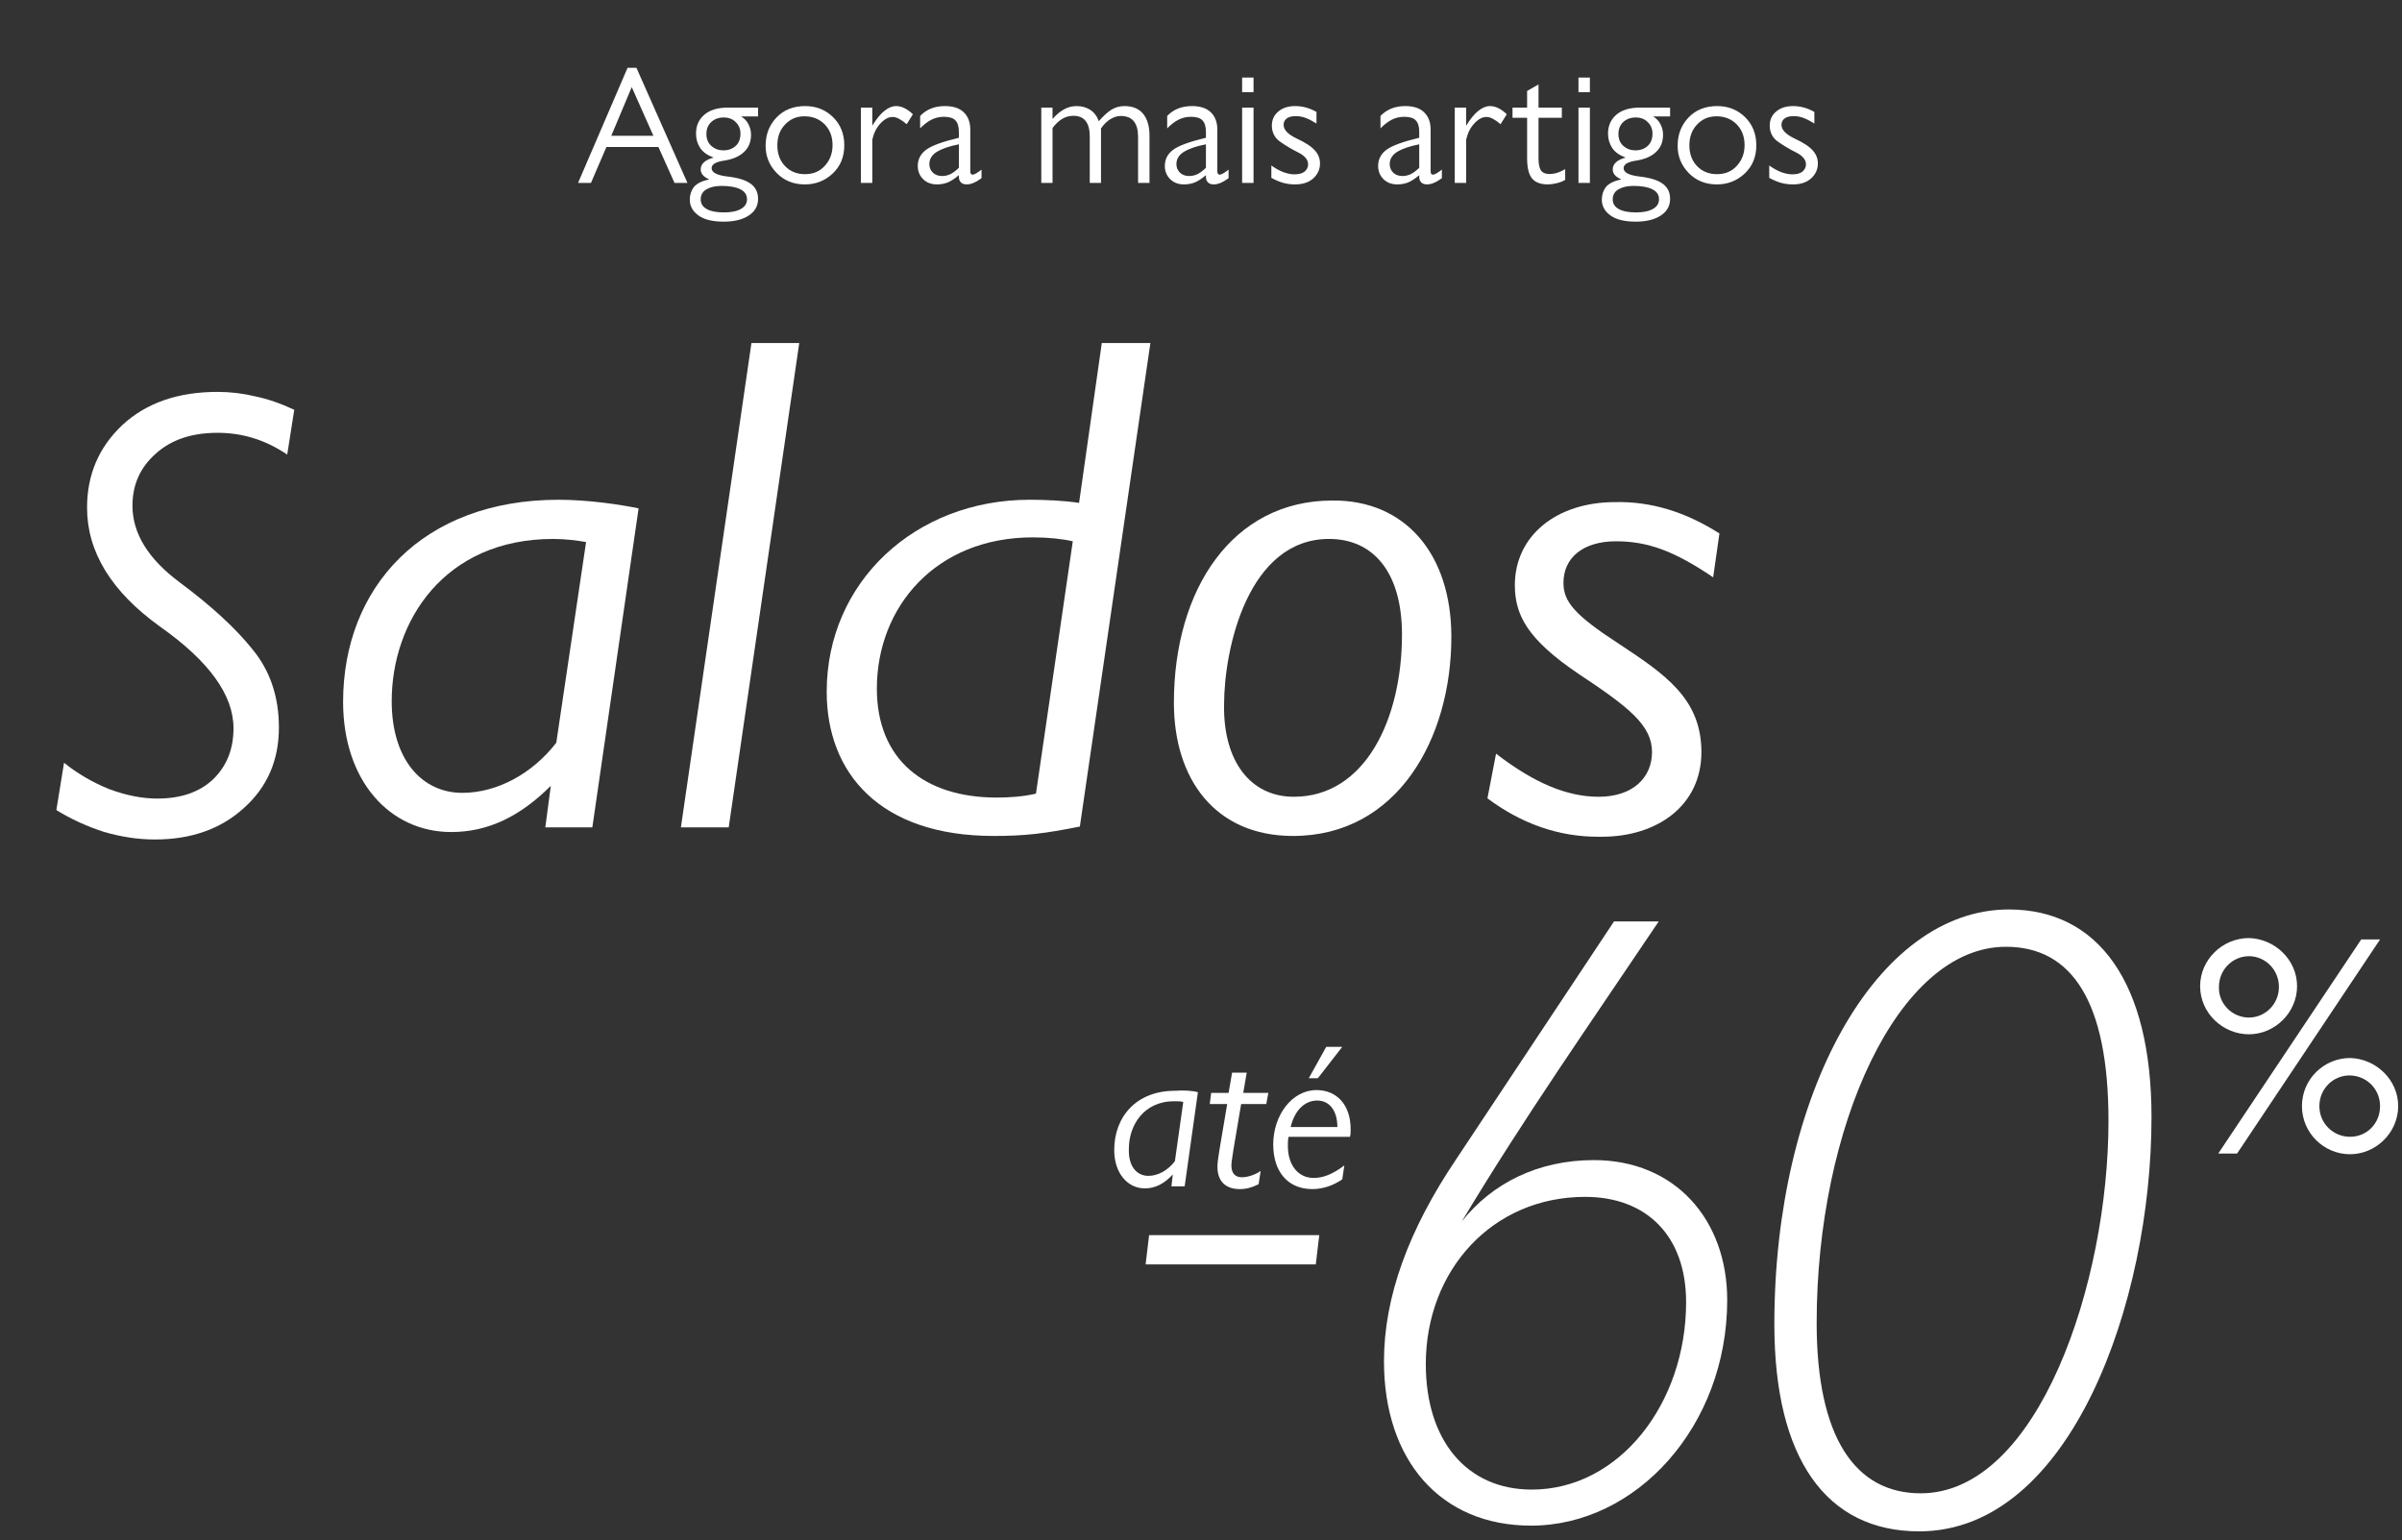 <svg width="315" height="202" viewBox="0 0 315 202" fill="none" xmlns="http://www.w3.org/2000/svg">
<rect x="0" y="0" width="315" height="202" fill="#333333" stroke="none"/>
<path d="M83.463 8.896L90.151 23.988H88.457L86.345 19.279H79.525L77.501 23.988H75.807L82.297 8.896H83.463ZM80.163 17.805H85.685L82.847 11.425L80.163 17.805ZM99.415 15.275H97.193C97.633 15.54 97.955 15.884 98.161 16.309C98.381 16.735 98.491 17.189 98.491 17.674C98.491 18.612 98.183 19.367 97.567 19.939C96.965 20.512 96.107 20.886 94.993 21.061C93.878 21.223 93.321 21.553 93.321 22.052C93.321 22.623 94.017 22.99 95.411 23.151C96.804 23.313 97.816 23.628 98.447 24.098C99.092 24.567 99.415 25.227 99.415 26.078C99.415 27.002 99.011 27.727 98.205 28.256C97.398 28.798 96.298 29.07 94.905 29.07C93.423 29.07 92.309 28.791 91.561 28.233C90.827 27.691 90.461 27.009 90.461 26.188C90.461 25.542 90.644 24.985 91.011 24.515C91.392 24.061 92.059 23.731 93.013 23.526C92.265 23.203 91.891 22.77 91.891 22.227C91.891 21.494 92.455 20.974 93.585 20.666C92.778 20.372 92.191 19.954 91.825 19.412C91.458 18.854 91.275 18.224 91.275 17.52C91.275 16.508 91.634 15.686 92.353 15.056C93.086 14.425 94.127 14.11 95.477 14.11H99.415V15.275ZM94.861 19.72C95.506 19.72 96.041 19.529 96.467 19.148C96.892 18.766 97.105 18.224 97.105 17.52C97.105 16.918 96.899 16.419 96.489 16.023C96.093 15.613 95.565 15.408 94.905 15.408C94.245 15.408 93.702 15.605 93.277 16.002C92.851 16.398 92.639 16.918 92.639 17.564C92.639 18.238 92.859 18.766 93.299 19.148C93.739 19.529 94.259 19.72 94.861 19.72ZM94.927 27.86C95.895 27.86 96.643 27.706 97.171 27.398C97.699 27.104 97.963 26.679 97.963 26.122C97.963 25.549 97.669 25.117 97.083 24.823C96.496 24.53 95.675 24.384 94.619 24.384C93.827 24.384 93.174 24.53 92.661 24.823C92.147 25.117 91.891 25.557 91.891 26.143C91.891 26.701 92.155 27.126 92.683 27.419C93.211 27.713 93.959 27.86 94.927 27.86ZM105.595 13.912C107.047 13.912 108.264 14.396 109.247 15.364C110.23 16.331 110.721 17.564 110.721 19.059C110.721 20.57 110.215 21.802 109.203 22.756C108.191 23.709 106.974 24.186 105.551 24.186C104.055 24.186 102.823 23.687 101.855 22.689C100.887 21.692 100.403 20.504 100.403 19.125C100.403 17.644 100.88 16.405 101.833 15.408C102.786 14.41 104.04 13.912 105.595 13.912ZM105.573 22.843C106.644 22.843 107.509 22.477 108.169 21.744C108.844 21.01 109.181 20.108 109.181 19.038C109.181 17.923 108.836 17.014 108.147 16.309C107.458 15.605 106.57 15.254 105.485 15.254C104.473 15.254 103.63 15.613 102.955 16.331C102.28 17.035 101.943 17.945 101.943 19.059C101.943 20.174 102.28 21.084 102.955 21.788C103.63 22.491 104.502 22.843 105.573 22.843ZM119.718 14.989L118.904 16.288C118.567 15.994 118.244 15.767 117.936 15.605C117.628 15.43 117.335 15.341 117.056 15.341C116.514 15.341 115.978 15.627 115.45 16.2C114.937 16.757 114.585 17.461 114.394 18.311V23.988H112.898V14.11H114.394V16.485C114.952 15.576 115.487 14.924 116 14.527C116.514 14.117 117.02 13.912 117.518 13.912C117.9 13.912 118.274 14.007 118.64 14.197C119.022 14.388 119.381 14.652 119.718 14.989ZM127.244 17.014V22.47C127.244 22.763 127.347 22.91 127.552 22.91C127.758 22.91 128.146 22.689 128.718 22.25V23.372C128.337 23.65 127.985 23.855 127.662 23.988C127.354 24.119 127.054 24.186 126.76 24.186C126.438 24.186 126.188 24.098 126.012 23.922C125.836 23.731 125.748 23.503 125.748 23.239V22.976C125.191 23.445 124.692 23.767 124.252 23.944C123.812 24.105 123.35 24.186 122.866 24.186C122.133 24.186 121.532 23.958 121.062 23.503C120.593 23.034 120.358 22.455 120.358 21.765C120.358 20.9 120.718 20.196 121.436 19.654C122.155 19.111 123.592 18.583 125.748 18.07V17.299C125.748 16.596 125.594 16.09 125.286 15.781C124.993 15.473 124.494 15.319 123.79 15.319C123.174 15.319 122.617 15.451 122.118 15.716C121.634 15.965 121.15 16.339 120.666 16.837V15.21C121.488 14.344 122.573 13.912 123.922 13.912C125.022 13.912 125.851 14.19 126.408 14.748C126.966 15.29 127.244 16.046 127.244 17.014ZM123.548 23.085C123.9 23.085 124.245 23.012 124.582 22.866C124.934 22.704 125.323 22.418 125.748 22.008V18.927C124.531 19.162 123.578 19.485 122.888 19.895C122.214 20.306 121.876 20.849 121.876 21.523C121.876 21.963 122.03 22.337 122.338 22.645C122.646 22.939 123.05 23.085 123.548 23.085ZM144.101 15.892C144.717 15.188 145.274 14.681 145.773 14.373C146.286 14.066 146.851 13.912 147.467 13.912C148.537 13.912 149.351 14.249 149.909 14.924C150.466 15.598 150.745 16.559 150.745 17.805V23.988H149.249V17.959C149.249 16.126 148.493 15.21 146.983 15.21C146.528 15.21 146.073 15.349 145.619 15.627C145.179 15.892 144.768 16.295 144.387 16.837V23.988H142.913V17.916C142.913 16.097 142.194 15.188 140.757 15.188C140.199 15.188 139.693 15.334 139.239 15.627C138.799 15.906 138.395 16.295 138.029 16.794V23.988H136.555V14.11H138.029V15.605C138.513 15.048 139.011 14.63 139.525 14.351C140.038 14.058 140.595 13.912 141.197 13.912C141.857 13.912 142.443 14.073 142.957 14.396C143.47 14.718 143.851 15.217 144.101 15.892ZM159.643 17.014V22.47C159.643 22.763 159.745 22.91 159.951 22.91C160.156 22.91 160.545 22.689 161.117 22.25V23.372C160.735 23.65 160.383 23.855 160.061 23.988C159.753 24.119 159.452 24.186 159.159 24.186C158.836 24.186 158.587 24.098 158.411 23.922C158.235 23.731 158.147 23.503 158.147 23.239V22.976C157.589 23.445 157.091 23.767 156.651 23.944C156.211 24.105 155.749 24.186 155.265 24.186C154.531 24.186 153.93 23.958 153.461 23.503C152.991 23.034 152.757 22.455 152.757 21.765C152.757 20.9 153.116 20.196 153.835 19.654C154.553 19.111 155.991 18.583 158.147 18.07V17.299C158.147 16.596 157.993 16.09 157.685 15.781C157.391 15.473 156.893 15.319 156.189 15.319C155.573 15.319 155.015 15.451 154.517 15.716C154.033 15.965 153.549 16.339 153.065 16.837V15.21C153.886 14.344 154.971 13.912 156.321 13.912C157.421 13.912 158.249 14.19 158.807 14.748C159.364 15.29 159.643 16.046 159.643 17.014ZM155.947 23.085C156.299 23.085 156.643 23.012 156.981 22.866C157.333 22.704 157.721 22.418 158.147 22.008V18.927C156.929 19.162 155.976 19.485 155.287 19.895C154.612 20.306 154.275 20.849 154.275 21.523C154.275 21.963 154.429 22.337 154.737 22.645C155.045 22.939 155.448 23.085 155.947 23.085ZM162.894 14.11H164.39V23.988H162.894V14.11ZM164.39 10.171V12.085H162.894V10.171H164.39ZM169.851 13.912C170.819 13.912 171.75 14.168 172.645 14.681V16.2C172.131 15.877 171.662 15.635 171.237 15.473C170.811 15.312 170.379 15.232 169.939 15.232C169.381 15.232 168.971 15.341 168.707 15.562C168.457 15.767 168.333 16.038 168.333 16.375C168.333 17.021 168.897 17.615 170.027 18.157C171.171 18.686 171.97 19.206 172.425 19.72C172.879 20.218 173.107 20.79 173.107 21.436C173.107 22.198 172.813 22.851 172.227 23.393C171.64 23.922 170.848 24.186 169.851 24.186C169.337 24.186 168.846 24.127 168.377 24.009C167.907 23.892 167.357 23.665 166.727 23.328V21.7C167.196 22.052 167.702 22.337 168.245 22.558C168.802 22.763 169.301 22.866 169.741 22.866C170.357 22.866 170.811 22.741 171.105 22.491C171.398 22.227 171.545 21.919 171.545 21.567C171.545 20.951 171.119 20.431 170.269 20.006C169.418 19.58 168.626 19.111 167.893 18.598C167.159 18.084 166.793 17.373 166.793 16.463C166.793 15.716 167.071 15.107 167.629 14.637C168.186 14.153 168.927 13.912 169.851 13.912ZM187.615 17.014V22.47C187.615 22.763 187.718 22.91 187.923 22.91C188.129 22.91 188.517 22.689 189.089 22.25V23.372C188.708 23.65 188.356 23.855 188.033 23.988C187.725 24.119 187.425 24.186 187.131 24.186C186.809 24.186 186.559 24.098 186.383 23.922C186.207 23.731 186.119 23.503 186.119 23.239V22.976C185.562 23.445 185.063 23.767 184.623 23.944C184.183 24.105 183.721 24.186 183.237 24.186C182.504 24.186 181.903 23.958 181.433 23.503C180.964 23.034 180.729 22.455 180.729 21.765C180.729 20.9 181.089 20.196 181.807 19.654C182.526 19.111 183.963 18.583 186.119 18.07V17.299C186.119 16.596 185.965 16.09 185.657 15.781C185.364 15.473 184.865 15.319 184.161 15.319C183.545 15.319 182.988 15.451 182.489 15.716C182.005 15.965 181.521 16.339 181.037 16.837V15.21C181.859 14.344 182.944 13.912 184.293 13.912C185.393 13.912 186.222 14.19 186.779 14.748C187.337 15.29 187.615 16.046 187.615 17.014ZM183.919 23.085C184.271 23.085 184.616 23.012 184.953 22.866C185.305 22.704 185.694 22.418 186.119 22.008V18.927C184.902 19.162 183.949 19.485 183.259 19.895C182.585 20.306 182.247 20.849 182.247 21.523C182.247 21.963 182.401 22.337 182.709 22.645C183.017 22.939 183.421 23.085 183.919 23.085ZM197.599 14.989L196.785 16.288C196.448 15.994 196.125 15.767 195.817 15.605C195.509 15.43 195.216 15.341 194.937 15.341C194.394 15.341 193.859 15.627 193.331 16.2C192.818 16.757 192.466 17.461 192.275 18.311V23.988H190.779V14.11H192.275V16.485C192.832 15.576 193.368 14.924 193.881 14.527C194.394 14.117 194.9 13.912 195.399 13.912C195.78 13.912 196.154 14.007 196.521 14.197C196.902 14.388 197.262 14.652 197.599 14.989ZM198.352 14.11H200.266V11.931L201.762 11.073V14.11H204.82V15.451H201.762V20.732C201.762 21.48 201.864 22.015 202.07 22.337C202.29 22.66 202.664 22.822 203.192 22.822C203.558 22.822 203.918 22.763 204.27 22.645C204.622 22.528 204.952 22.374 205.26 22.183V23.591C204.922 23.797 204.541 23.944 204.116 24.032C203.705 24.134 203.331 24.186 202.994 24.186C202.026 24.186 201.329 23.922 200.904 23.393C200.478 22.866 200.266 21.978 200.266 20.732V15.451H198.352V14.11ZM207.002 14.11H208.498V23.988H207.002V14.11ZM208.498 10.171V12.085H207.002V10.171H208.498ZM219.018 15.275H216.796C217.236 15.54 217.559 15.884 217.764 16.309C217.984 16.735 218.094 17.189 218.094 17.674C218.094 18.612 217.786 19.367 217.17 19.939C216.569 20.512 215.711 20.886 214.596 21.061C213.481 21.223 212.924 21.553 212.924 22.052C212.924 22.623 213.621 22.99 215.014 23.151C216.407 23.313 217.419 23.628 218.05 24.098C218.695 24.567 219.018 25.227 219.018 26.078C219.018 27.002 218.615 27.727 217.808 28.256C217.001 28.798 215.901 29.07 214.508 29.07C213.027 29.07 211.912 28.791 211.164 28.233C210.431 27.691 210.064 27.009 210.064 26.188C210.064 25.542 210.247 24.985 210.614 24.515C210.995 24.061 211.663 23.731 212.616 23.526C211.868 23.203 211.494 22.77 211.494 22.227C211.494 21.494 212.059 20.974 213.188 20.666C212.381 20.372 211.795 19.954 211.428 19.412C211.061 18.854 210.878 18.224 210.878 17.52C210.878 16.508 211.237 15.686 211.956 15.056C212.689 14.425 213.731 14.11 215.08 14.11H219.018V15.275ZM214.464 19.72C215.109 19.72 215.645 19.529 216.07 19.148C216.495 18.766 216.708 18.224 216.708 17.52C216.708 16.918 216.503 16.419 216.092 16.023C215.696 15.613 215.168 15.408 214.508 15.408C213.848 15.408 213.305 15.605 212.88 16.002C212.455 16.398 212.242 16.918 212.242 17.564C212.242 18.238 212.462 18.766 212.902 19.148C213.342 19.529 213.863 19.72 214.464 19.72ZM214.53 27.86C215.498 27.86 216.246 27.706 216.774 27.398C217.302 27.104 217.566 26.679 217.566 26.122C217.566 25.549 217.273 25.117 216.686 24.823C216.099 24.53 215.278 24.384 214.222 24.384C213.43 24.384 212.777 24.53 212.264 24.823C211.751 25.117 211.494 25.557 211.494 26.143C211.494 26.701 211.758 27.126 212.286 27.419C212.814 27.713 213.562 27.86 214.53 27.86ZM225.198 13.912C226.65 13.912 227.868 14.396 228.85 15.364C229.833 16.331 230.324 17.564 230.324 19.059C230.324 20.57 229.818 21.802 228.806 22.756C227.794 23.709 226.577 24.186 225.154 24.186C223.658 24.186 222.426 23.687 221.458 22.689C220.49 21.692 220.006 20.504 220.006 19.125C220.006 17.644 220.483 16.405 221.436 15.408C222.39 14.41 223.644 13.912 225.198 13.912ZM225.176 22.843C226.247 22.843 227.112 22.477 227.772 21.744C228.447 21.01 228.784 20.108 228.784 19.038C228.784 17.923 228.44 17.014 227.75 16.309C227.061 15.605 226.174 15.254 225.088 15.254C224.076 15.254 223.233 15.613 222.558 16.331C221.884 17.035 221.546 17.945 221.546 19.059C221.546 20.174 221.884 21.084 222.558 21.788C223.233 22.491 224.106 22.843 225.176 22.843ZM235.142 13.912C236.11 13.912 237.041 14.168 237.936 14.681V16.2C237.422 15.877 236.953 15.635 236.528 15.473C236.102 15.312 235.67 15.232 235.23 15.232C234.672 15.232 234.262 15.341 233.998 15.562C233.748 15.767 233.624 16.038 233.624 16.375C233.624 17.021 234.188 17.615 235.318 18.157C236.462 18.686 237.261 19.206 237.716 19.72C238.17 20.218 238.398 20.79 238.398 21.436C238.398 22.198 238.104 22.851 237.518 23.393C236.931 23.922 236.139 24.186 235.142 24.186C234.628 24.186 234.137 24.127 233.668 24.009C233.198 23.892 232.648 23.665 232.018 23.328V21.7C232.487 22.052 232.993 22.337 233.536 22.558C234.093 22.763 234.592 22.866 235.032 22.866C235.648 22.866 236.102 22.741 236.396 22.491C236.689 22.227 236.836 21.919 236.836 21.567C236.836 20.951 236.41 20.431 235.56 20.006C234.709 19.58 233.917 19.111 233.184 18.598C232.45 18.084 232.084 17.373 232.084 16.463C232.084 15.716 232.362 15.107 232.92 14.637C233.477 14.153 234.218 13.912 235.142 13.912Z" fill="white"/>
<g clip-path="url(#clip0_9648_135)">
<path d="M301.239 129.341C301.239 132.817 298.312 135.652 294.929 135.652C291.544 135.652 288.526 132.908 288.526 129.341C288.526 125.866 291.453 123.031 294.929 123.031C298.312 123.122 301.239 125.866 301.239 129.341ZM312.123 123.214L293.373 151.291H290.904L309.653 123.214H312.123ZM294.929 133.457C297.032 133.457 298.86 131.719 298.86 129.433C298.86 127.146 297.032 125.409 294.929 125.409C292.824 125.409 290.996 127.146 290.996 129.433C290.904 131.628 292.734 133.457 294.929 133.457ZM314.5 145.073C314.5 148.548 311.574 151.383 308.19 151.383C304.714 151.383 301.879 148.548 301.879 145.073C301.879 141.505 304.806 138.762 308.19 138.762C311.574 138.853 314.5 141.597 314.5 145.073ZM308.19 149.096C310.385 149.096 312.123 147.358 312.123 145.073C312.123 142.786 310.293 141.048 308.098 141.048C305.995 141.048 304.165 142.786 304.165 145.073C304.165 147.358 305.995 149.096 308.19 149.096Z" fill="white"/>
<path d="M173.01 161.992L172.553 165.834H150.237L150.694 161.992H173.01Z" fill="white"/>
<path d="M157.095 143.243L155.358 155.59H153.62L153.802 154.035C152.705 155.224 151.516 155.864 150.144 155.864C147.858 155.864 146.12 153.852 146.12 150.834C146.12 146.444 149.046 143.06 154.077 143.06C155.266 142.968 156.455 143.06 157.095 143.243ZM150.602 154.218C151.882 154.218 153.163 153.486 154.077 152.298L155.174 144.524C154.809 144.432 154.443 144.432 153.986 144.432C149.961 144.432 148.041 147.632 148.041 150.65C147.949 152.937 149.046 154.218 150.602 154.218Z" fill="white"/>
<path d="M163.498 140.682L163.041 143.335H166.333L166.059 144.798H162.766L161.76 150.743C161.669 151.475 161.485 152.389 161.485 152.847C161.485 153.944 162.034 154.401 162.858 154.401C163.681 154.401 164.687 154.035 165.327 153.578L165.053 155.316C164.138 155.773 163.407 155.956 162.584 155.956C160.754 155.956 159.656 154.95 159.656 153.029C159.656 152.572 159.748 151.84 159.931 150.743L160.936 144.798H158.651L158.833 143.335H161.12L161.577 140.682H163.498Z" fill="white"/>
<path d="M177.123 148.091C177.123 148.548 177.123 148.822 177.032 149.096H168.983C168.892 149.553 168.892 149.828 168.892 150.286C168.892 152.847 170.264 154.493 172.277 154.493C173.465 154.493 174.746 154.035 176.3 152.847L176.026 154.675C174.837 155.498 173.465 155.955 172.093 155.955C168.892 155.955 166.972 153.67 166.972 150.102C166.972 146.261 169.441 142.968 172.642 142.968C175.295 142.968 177.123 144.889 177.123 148.091ZM175.385 147.816C175.385 145.712 174.38 144.34 172.734 144.34C171.178 144.34 169.806 145.529 169.258 147.816H175.385ZM176.026 137.298L172.825 141.414H171.636L173.923 137.298H176.026Z" fill="white"/>
<path d="M217.524 120.853C208.824 133.807 199.747 146.762 191.708 160.189C195.68 155.178 201.732 152.152 209.014 152.152C219.698 152.152 226.507 160 226.507 170.497C226.507 187.044 214.592 200.094 200.786 200.094C188.872 200.094 181.496 191.489 181.496 178.534C181.496 170.118 184.711 161.325 190.952 152.058L211.661 120.853H217.524ZM200.881 195.366C212.322 195.366 221.117 184.113 221.117 170.781C221.117 162.081 215.916 156.974 207.878 156.974C195.68 156.974 186.981 166.62 186.981 178.912C186.981 188.841 192.276 195.366 200.881 195.366Z" fill="white"/>
<path d="M282.15 146.531C282.15 170.809 271.525 200.844 251.684 200.844C239.461 200.844 232.69 191.248 232.69 173.688C232.69 143.462 246.043 119.28 263.438 119.28C275.191 119.28 282.15 128.876 282.15 146.531ZM251.873 195.854C267.294 195.854 276.508 168.218 276.508 147.011C276.508 131.37 271.713 124.174 263.062 124.174C248.863 124.174 238.238 147.875 238.238 173.496C238.238 188.562 243.316 195.854 251.873 195.854Z" fill="white"/>
<path d="M83.745 66.675L77.681 108.509H71.514L72.233 103.061C68.225 107.07 64.01 109.125 59.18 109.125C51.059 109.125 44.995 102.342 44.995 92.063C44.995 77.057 55.376 65.545 73.261 65.545C77.064 65.545 81.278 66.161 83.745 66.675ZM60.618 103.986C65.244 103.986 69.869 101.416 72.953 97.408L76.858 71.095C75.728 70.889 74.186 70.684 72.541 70.684C58.254 70.684 51.368 81.476 51.368 91.96C51.368 99.669 55.377 103.986 60.618 103.986Z" fill="white"/>
<path d="M104.815 44.987L95.564 108.508H89.294L98.545 44.987H104.815Z" fill="white"/>
<path d="M150.864 44.987L141.613 108.406C136.988 109.331 134.418 109.639 130.307 109.639C115.404 109.639 108.414 101.416 108.414 90.727C108.414 76.337 120.029 65.544 135.035 65.544C136.885 65.544 139.557 65.647 141.51 65.956L144.491 44.987H150.864ZM130.718 104.603C132.26 104.603 134.11 104.5 135.857 104.089L140.688 70.992C139.351 70.684 137.502 70.478 135.446 70.478C122.701 70.478 114.992 79.626 114.992 90.316C114.992 99.669 121.261 104.603 130.718 104.603Z" fill="white"/>
<path d="M190.332 83.532C190.332 96.894 183.239 109.639 169.569 109.639C159.394 109.639 153.946 102.238 153.946 92.165C153.946 77.262 161.655 65.647 174.709 65.647C184.165 65.544 190.332 72.534 190.332 83.532ZM169.672 104.5C179.026 104.5 183.856 94.324 183.856 83.223C183.856 75.001 180.053 70.683 174.297 70.683C163.711 70.683 160.524 84.971 160.524 92.474C160.422 99.874 164.019 104.5 169.672 104.5Z" fill="white"/>
<path d="M225.487 69.965L224.665 75.721C219.526 72.226 216.031 70.992 211.92 70.992C207.603 70.992 205.033 73.151 205.033 76.44C205.033 78.907 206.471 80.654 212.33 84.457C218.395 88.466 223.123 91.652 223.123 98.641C223.123 105.631 217.367 109.742 210.069 109.742C209.864 109.742 209.761 109.742 209.555 109.742C204.313 109.742 199.482 107.995 195.063 104.706L196.193 98.847C201.127 102.65 205.444 104.5 209.658 104.5C214.181 104.5 216.647 101.93 216.647 98.641C216.647 95.147 213.667 92.783 206.985 88.363C200.304 83.84 198.66 80.654 198.66 76.748C198.66 70.273 204.108 65.853 211.816 65.853C216.441 65.75 220.964 67.087 225.487 69.965Z" fill="white"/>
<path d="M38.589 53.746L37.667 59.617C36.157 58.61 34.648 57.884 33.138 57.436C31.684 56.989 30.147 56.765 28.526 56.765C25.115 56.765 22.404 57.688 20.391 59.533C18.378 61.322 17.372 63.586 17.372 66.326C17.372 69.96 19.44 73.314 23.578 76.389C27.715 79.464 30.902 82.4 33.138 85.195C35.43 87.991 36.576 91.401 36.576 95.426C36.576 99.731 35.039 103.254 31.964 105.993C28.945 108.733 25.059 110.103 20.307 110.103C18.126 110.103 15.89 109.767 13.598 109.096C11.361 108.369 9.293 107.419 7.392 106.245L8.398 100.039C10.131 101.437 12.088 102.583 14.269 103.477C16.505 104.316 18.63 104.735 20.642 104.735C23.717 104.735 26.149 103.897 27.938 102.219C29.728 100.486 30.622 98.25 30.622 95.51C30.622 91.149 27.407 86.705 20.978 82.176C14.604 77.591 11.417 72.392 11.417 66.578C11.417 62.272 12.955 58.666 16.03 55.759C19.161 52.852 23.326 51.398 28.526 51.398C30.203 51.398 31.852 51.594 33.473 51.985C35.095 52.321 36.8 52.908 38.589 53.746Z" fill="white"/>
</g>
<defs>
<clipPath id="clip0_9648_135">
<rect width="314" height="156.025" fill="white" transform="translate(0.5 44.987)"/>
</clipPath>
</defs>
</svg>
